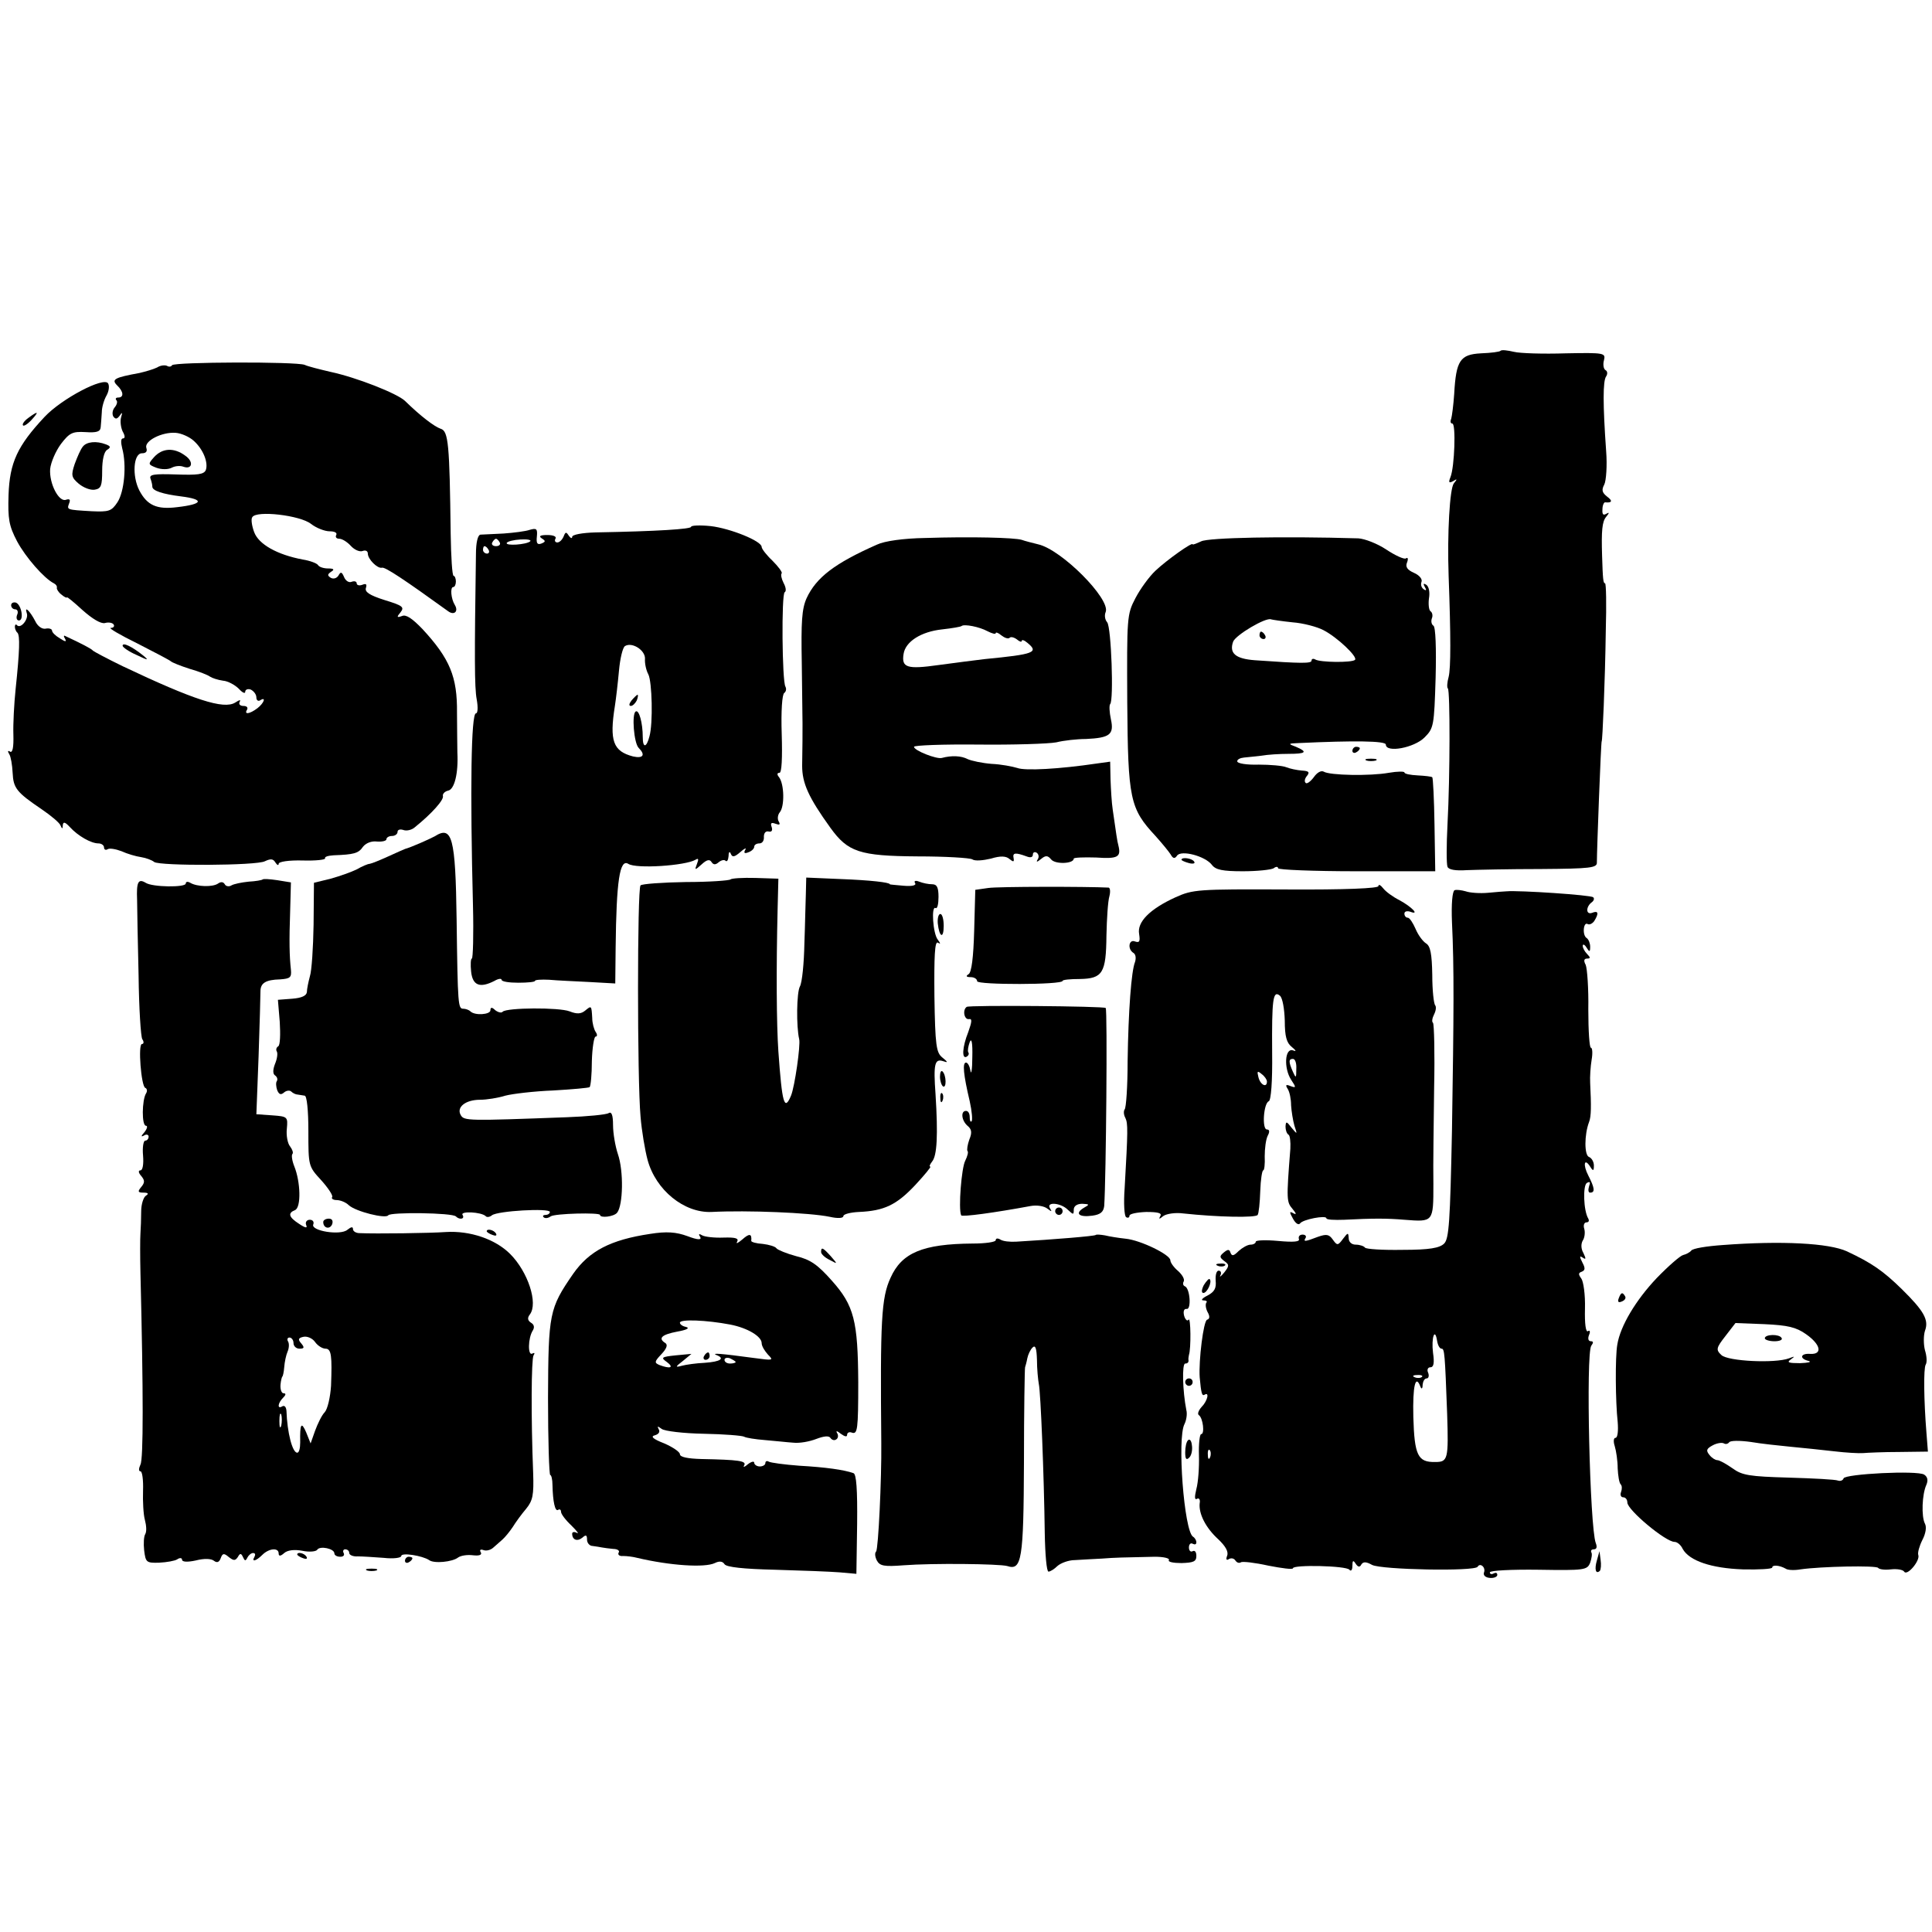 <?xml version="1.0" standalone="no"?>
<!DOCTYPE svg PUBLIC "-//W3C//DTD SVG 20010904//EN"
 "http://www.w3.org/TR/2001/REC-SVG-20010904/DTD/svg10.dtd">
<svg version="1.0" xmlns="http://www.w3.org/2000/svg"
 width="520pt" height="520pt" viewBox="0 0 520 520"
 preserveAspectRatio="xMidYMid meet">
<g transform="translate(0,520) scale(0.1,-0.1)"
fill="#000000" stroke="none">
<path d="M4039 4256 c-2 -3 -26 -6 -53 -7 -56 -3 -67 -19 -72 -109 -2 -30 -6
-60 -8 -67 -3 -7 -2 -13 3 -13 10 0 6 -117 -5 -144 -6 -15 -4 -17 7 -11 11 7
12 6 2 -6 -11 -14 -18 -134 -14 -249 6 -162 6 -248 0 -272 -4 -14 -5 -29 -2
-31 6 -7 6 -234 -1 -365 -3 -57 -3 -108 0 -115 3 -8 22 -11 52 -9 26 1 115 3
199 3 134 1 152 3 151 18 0 33 11 326 13 326 2 0 9 156 11 298 2 70 1 127 -2
127 -5 0 -6 11 -8 75 -2 66 0 91 11 104 9 11 9 13 0 8 -8 -5 -11 -1 -10 12 0
11 4 19 7 19 19 -2 21 4 6 15 -14 11 -16 18 -8 33 5 10 8 51 5 89 -9 127 -9
190 0 202 4 6 4 14 -2 17 -5 3 -7 15 -4 26 5 20 2 21 -103 19 -60 -2 -123 0
-139 4 -17 4 -33 6 -36 3z"/>
<path d="M463 4217 c-2 -4 -8 -5 -13 -2 -5 3 -18 2 -27 -4 -10 -5 -31 -11 -48
-15 -66 -12 -76 -17 -60 -33 18 -17 19 -33 3 -33 -6 0 -8 -3 -5 -7 4 -3 2 -12
-4 -19 -6 -7 -8 -18 -4 -25 6 -8 10 -7 17 2 7 11 8 9 4 -4 -3 -10 -1 -27 4
-38 7 -12 7 -19 1 -19 -6 0 -6 -11 -2 -27 12 -44 6 -116 -13 -145 -16 -24 -23
-26 -69 -24 -69 4 -67 4 -61 21 4 10 2 13 -8 10 -19 -8 -46 43 -43 83 2 18 15
48 29 67 23 30 31 34 66 32 30 -2 40 1 41 13 1 8 2 26 3 40 0 14 6 34 13 46 6
11 8 25 4 32 -11 19 -125 -41 -171 -90 -73 -78 -94 -123 -97 -210 -2 -65 1
-83 23 -125 23 -43 73 -100 99 -113 6 -3 9 -8 8 -12 -1 -3 4 -12 12 -18 8 -7
15 -10 15 -8 0 3 19 -13 42 -34 27 -24 49 -37 60 -35 10 3 21 1 24 -4 3 -5 -1
-9 -8 -9 -7 0 25 -19 72 -42 47 -24 87 -45 90 -48 3 -3 25 -12 50 -20 25 -7
50 -17 55 -21 6 -4 21 -9 35 -11 14 -1 33 -12 43 -22 9 -10 17 -14 17 -8 0 6
7 9 15 6 8 -4 15 -13 15 -21 0 -8 5 -11 10 -8 17 11 11 -7 -7 -21 -21 -16 -37
-18 -28 -4 3 6 -1 10 -10 10 -9 0 -13 5 -10 11 4 6 0 6 -12 -2 -31 -19 -111 7
-303 98 -41 20 -77 39 -80 42 -4 5 -31 19 -74 39 -5 3 -5 -1 -1 -7 5 -9 1 -9
-14 1 -12 7 -21 16 -21 21 0 4 -8 7 -17 5 -10 -2 -22 7 -28 20 -14 27 -30 43
-23 22 6 -16 -16 -43 -26 -33 -3 4 -6 2 -6 -4 0 -5 3 -13 7 -16 7 -8 6 -48 -5
-152 -4 -38 -7 -94 -6 -122 1 -34 -2 -50 -9 -46 -6 4 -7 1 -2 -7 4 -6 8 -29 9
-50 2 -41 10 -52 78 -98 25 -17 49 -37 51 -44 4 -10 6 -9 6 1 1 10 6 9 19 -5
22 -24 57 -44 77 -44 8 0 15 -5 15 -11 0 -5 4 -8 9 -5 5 4 22 1 38 -5 15 -7
39 -14 53 -16 13 -2 29 -8 35 -13 15 -11 276 -10 298 2 15 7 22 7 28 -3 5 -8
9 -9 9 -4 0 6 28 10 65 9 35 -1 62 2 60 6 -2 4 8 7 23 8 54 2 67 5 79 23 8 10
23 16 38 14 14 -1 25 2 25 6 0 5 7 9 15 9 8 0 15 5 15 11 0 6 7 8 16 5 8 -3
22 0 30 7 46 37 80 75 76 85 -1 5 5 12 14 14 17 3 28 46 25 103 0 17 -1 65 -1
107 1 96 -19 145 -93 225 -27 28 -44 40 -55 35 -14 -5 -15 -3 -4 10 11 14 6
18 -43 33 -41 13 -54 22 -50 33 3 10 0 12 -10 8 -8 -3 -15 -1 -15 4 0 5 -6 7
-14 4 -7 -3 -16 3 -20 13 -6 14 -9 15 -15 4 -5 -8 -14 -10 -21 -6 -9 6 -9 9 1
16 10 6 8 9 -8 9 -12 0 -24 4 -27 9 -3 5 -22 12 -41 15 -69 13 -119 41 -131
74 -6 16 -9 35 -5 40 11 19 129 5 158 -18 14 -11 37 -20 50 -20 14 0 21 -4 18
-10 -3 -5 0 -10 8 -10 8 0 22 -9 31 -19 10 -11 24 -17 32 -14 8 3 14 0 14 -7
0 -15 26 -41 38 -38 8 3 63 -34 178 -117 16 -12 29 -1 18 17 -10 16 -13 48 -4
48 4 0 7 7 7 15 0 8 -3 15 -6 15 -4 0 -7 51 -8 113 -3 242 -6 277 -27 283 -17
6 -53 33 -96 75 -21 20 -130 63 -200 78 -30 7 -62 15 -70 19 -22 9 -351 8
-357 -1z m58 -203 c26 -23 40 -59 33 -79 -5 -12 -22 -14 -80 -12 -59 2 -73 0
-69 -11 3 -8 5 -17 5 -22 0 -11 29 -20 77 -26 64 -8 60 -21 -10 -29 -55 -7
-81 5 -102 45 -20 39 -16 100 7 100 11 0 15 5 12 14 -7 19 42 44 79 41 15 -1
37 -11 48 -21z"/>
<path d="M415 3970 c-17 -19 -17 -20 6 -29 14 -5 31 -5 41 0 9 5 23 6 31 3 25
-9 29 14 5 30 -30 22 -61 20 -83 -4z"/>
<path d="M76 4075 c-11 -8 -17 -17 -14 -20 2 -3 13 4 23 15 21 23 18 25 -9 5z"/>
<path d="M223 3998 c-6 -7 -15 -28 -22 -47 -10 -30 -9 -36 11 -53 12 -10 31
-18 43 -16 17 3 20 10 20 51 0 29 5 51 13 56 11 7 10 10 -3 15 -26 10 -52 7
-62 -6z"/>
<path d="M1860 3782 c0 -6 -90 -12 -257 -15 -36 -1 -63 -6 -63 -12 0 -5 -4 -4
-9 3 -7 11 -9 11 -14 -2 -4 -9 -11 -16 -17 -16 -6 0 -8 5 -5 10 4 6 -6 10 -22
10 -19 0 -24 -3 -15 -9 11 -7 11 -9 -1 -14 -11 -4 -14 1 -12 19 2 21 -1 23
-19 18 -11 -4 -43 -8 -71 -10 -27 -1 -55 -3 -62 -3 -7 -1 -12 -21 -12 -53 -4
-276 -4 -358 2 -390 4 -22 3 -38 -2 -38 -13 0 -16 -204 -8 -517 2 -79 0 -143
-3 -143 -3 0 -4 -16 -2 -35 4 -38 24 -45 63 -25 10 6 19 7 19 3 0 -5 20 -8 45
-8 25 0 45 2 45 5 0 3 17 4 38 3 20 -2 69 -4 107 -6 l71 -4 1 96 c2 181 11
240 34 226 21 -14 154 -5 181 11 8 5 9 2 4 -11 -7 -18 -6 -18 13 -1 13 12 21
14 26 6 5 -8 11 -8 19 -1 7 6 16 8 19 4 4 -3 7 2 8 13 0 11 3 14 6 6 4 -10 10
-9 26 5 11 10 17 12 13 6 -5 -9 -2 -11 8 -7 9 3 16 10 16 15 0 5 6 9 14 9 8 0
13 8 12 18 0 10 5 16 13 14 8 -2 11 3 8 12 -4 11 -1 13 10 9 11 -4 14 -3 9 6
-4 6 -3 18 3 25 13 16 12 75 -2 94 -6 7 -6 12 1 12 6 0 8 39 6 105 -2 60 1
107 7 110 5 4 6 11 3 17 -9 14 -11 249 -2 254 5 3 3 14 -3 25 -6 12 -8 23 -5
26 2 3 -9 18 -25 34 -16 15 -29 32 -29 37 0 16 -85 50 -137 56 -29 3 -53 2
-53 -2z m-515 -42 c3 -5 -1 -10 -10 -10 -9 0 -13 5 -10 10 3 6 8 10 10 10 2 0
7 -4 10 -10z m82 3 c-10 -9 -68 -13 -63 -4 3 4 19 8 37 9 18 1 30 -1 26 -5z
m-112 -23 c3 -5 1 -10 -4 -10 -6 0 -11 5 -11 10 0 6 2 10 4 10 3 0 8 -4 11
-10z m421 -293 c-1 -12 3 -31 9 -42 10 -19 13 -132 3 -167 -8 -31 -18 -32 -18
-2 0 38 -10 75 -19 69 -11 -6 -5 -85 8 -98 19 -19 12 -29 -15 -23 -54 14 -64
42 -49 136 3 19 8 62 11 95 3 33 10 62 16 66 19 12 55 -11 54 -34z"/>
<path d="M1700 3315 c-7 -9 -8 -15 -2 -15 5 0 12 7 16 15 3 8 4 15 2 15 -2 0
-9 -7 -16 -15z"/>
<path d="M2490 3752 c-58 -1 -109 -8 -130 -18 -113 -50 -163 -88 -189 -144
-13 -29 -15 -64 -13 -175 1 -77 2 -150 2 -162 0 -31 0 -59 -1 -114 0 -47 17
-85 76 -167 47 -65 78 -76 235 -77 74 0 141 -4 147 -8 7 -5 29 -3 50 2 26 8
41 7 50 -1 11 -9 13 -8 11 3 -3 14 5 15 35 4 10 -4 17 -3 17 5 0 6 5 8 10 5 6
-4 7 -12 3 -18 -5 -8 -2 -8 9 1 12 10 18 10 27 -1 11 -14 61 -12 61 2 0 3 27
4 60 3 59 -4 68 1 60 33 -3 10 -6 33 -15 95 -3 19 -5 56 -6 82 l-1 48 -36 -5
c-101 -15 -193 -20 -214 -12 -13 4 -44 10 -69 11 -25 2 -54 8 -65 13 -17 9
-43 10 -69 3 -14 -4 -75 20 -75 30 0 4 78 7 173 6 94 -1 189 2 210 6 20 5 56
9 80 9 64 3 76 12 67 53 -4 19 -5 37 -2 41 10 9 3 207 -8 220 -6 7 -8 19 -4
28 13 35 -119 168 -182 182 -16 4 -36 9 -44 12 -19 6 -136 9 -260 5z m168
-251 c12 -6 22 -9 22 -5 0 3 7 1 15 -6 9 -7 18 -10 22 -7 3 4 12 2 20 -4 7 -6
13 -8 13 -4 0 4 7 2 15 -5 32 -26 19 -31 -115 -44 -25 -3 -80 -10 -124 -16
-85 -12 -100 -7 -94 30 5 33 47 60 104 66 27 3 50 7 52 9 7 6 48 -2 70 -14z"/>
<path d="M3233 3743 c-13 -6 -23 -10 -23 -8 0 7 -68 -41 -100 -71 -17 -16 -41
-49 -54 -74 -23 -44 -23 -51 -22 -280 2 -261 7 -286 76 -360 17 -19 36 -42 41
-50 6 -11 11 -12 17 -3 11 16 76 -1 94 -25 10 -13 28 -17 83 -17 39 0 76 4 83
8 6 5 12 5 12 0 0 -4 95 -8 212 -8 l211 0 -2 125 c-1 69 -4 126 -6 128 -2 2
-20 4 -39 5 -20 1 -36 4 -36 8 0 3 -19 3 -42 -1 -50 -9 -159 -7 -175 3 -7 4
-18 -2 -27 -15 -9 -12 -19 -19 -22 -15 -4 4 -2 12 4 19 8 10 4 13 -14 14 -13
1 -32 5 -42 9 -9 4 -43 7 -74 7 -32 -1 -58 3 -58 9 0 5 8 9 18 10 9 1 31 3 47
5 17 3 49 5 73 5 47 0 53 5 20 19 -22 8 -21 9 7 10 149 7 235 6 235 -4 0 -23
76 -9 104 19 25 25 26 31 30 161 2 79 0 137 -6 140 -5 3 -7 12 -4 20 3 7 1 16
-4 19 -4 3 -6 18 -4 34 3 17 0 32 -7 37 -8 5 -9 3 -4 -6 5 -8 4 -11 -3 -6 -6
4 -9 12 -6 20 3 7 -6 18 -20 24 -18 8 -24 16 -19 28 4 10 2 15 -3 11 -5 -3
-29 8 -53 24 -24 16 -58 29 -75 30 -205 6 -403 2 -423 -8z m246 -218 c28 -2
66 -12 83 -21 37 -19 93 -72 85 -80 -8 -8 -94 -7 -107 1 -5 3 -10 2 -10 -3 0
-8 -26 -8 -153 1 -52 4 -69 19 -58 50 7 18 88 66 102 60 3 -1 29 -5 58 -8z"/>
<path d="M3390 3490 c0 -5 5 -10 11 -10 5 0 7 5 4 10 -3 6 -8 10 -11 10 -2 0
-4 -4 -4 -10z"/>
<path d="M30 3571 c0 -6 5 -11 11 -11 6 0 9 -7 5 -15 -3 -8 -1 -15 5 -15 14 0
7 42 -8 48 -7 2 -13 -1 -13 -7z"/>
<path d="M330 3462 c0 -4 17 -16 38 -25 31 -15 34 -15 17 -1 -30 24 -55 36
-55 26z"/>
<path d="M3640 3179 c0 -5 5 -7 10 -4 6 3 10 8 10 11 0 2 -4 4 -10 4 -5 0 -10
-5 -10 -11z"/>
<path d="M3678 3153 c6 -2 18 -2 25 0 6 3 1 5 -13 5 -14 0 -19 -2 -12 -5z"/>
<path d="M1170 2949 c-13 -7 -62 -29 -80 -34 -3 -1 -23 -10 -45 -20 -22 -10
-44 -19 -50 -20 -5 0 -21 -7 -35 -15 -14 -7 -45 -18 -70 -25 l-45 -11 -1 -113
c-1 -61 -5 -124 -10 -139 -4 -15 -8 -34 -8 -42 -1 -10 -14 -16 -39 -18 l-39
-3 5 -60 c2 -33 1 -62 -4 -65 -5 -3 -7 -9 -4 -14 3 -5 1 -20 -5 -34 -6 -16 -6
-27 1 -31 5 -4 7 -10 4 -15 -3 -4 -2 -15 1 -24 5 -12 10 -14 19 -6 6 5 15 6
19 2 4 -4 12 -8 17 -8 5 -1 14 -2 19 -3 6 0 10 -40 10 -95 0 -94 0 -95 34
-132 19 -21 33 -42 30 -46 -3 -4 3 -8 12 -8 10 0 25 -6 33 -14 19 -17 99 -37
106 -27 5 9 173 7 182 -3 10 -10 25 -7 18 4 -7 11 50 8 62 -3 3 -4 11 -3 17 2
15 12 156 20 156 9 0 -4 -5 -8 -12 -8 -6 0 -8 -3 -5 -6 4 -4 12 -3 19 2 10 8
133 11 133 4 0 -9 37 -5 46 6 16 20 18 112 2 158 -7 21 -13 56 -13 78 0 27 -4
37 -12 32 -6 -4 -57 -9 -112 -11 -268 -10 -277 -10 -286 6 -12 21 13 41 52 41
18 0 49 5 68 11 19 5 77 12 129 14 52 3 96 7 98 9 3 3 6 34 6 70 1 36 6 66 10
66 5 0 5 6 0 13 -4 6 -9 23 -9 37 -2 34 -2 34 -19 20 -11 -9 -22 -10 -42 -2
-29 11 -169 10 -180 -1 -3 -4 -12 -2 -20 4 -9 9 -13 8 -13 0 0 -12 -42 -15
-54 -3 -4 4 -13 7 -19 7 -14 0 -15 8 -18 240 -3 222 -12 254 -59 224z"/>
<path d="M3180 2886 c0 -2 9 -6 20 -9 11 -3 18 -1 14 4 -5 9 -34 13 -34 5z"/>
<path d="M707 2833 c-2 -2 -19 -5 -38 -6 -19 -2 -39 -6 -46 -10 -6 -4 -15 -3
-18 3 -4 7 -11 7 -18 2 -14 -10 -57 -9 -75 2 -7 4 -12 3 -12 -2 0 -11 -90 -10
-108 2 -20 12 -25 2 -23 -46 0 -24 2 -115 4 -203 1 -88 6 -166 10 -172 5 -7 4
-13 -1 -13 -11 0 -2 -114 9 -118 5 -2 6 -9 2 -15 -11 -18 -12 -87 0 -87 5 0 3
-8 -4 -17 -10 -11 -10 -14 -1 -9 6 4 12 2 12 -3 0 -6 -4 -11 -9 -11 -5 0 -8
-18 -6 -40 2 -24 -1 -40 -7 -40 -6 0 -6 -6 2 -15 10 -12 10 -18 0 -30 -10 -12
-9 -15 6 -15 13 0 15 -3 7 -8 -7 -4 -13 -24 -13 -42 0 -19 -1 -46 -2 -60 -1
-14 -1 -61 0 -105 8 -325 8 -503 0 -517 -5 -11 -5 -18 0 -18 5 0 8 -24 7 -52
-1 -29 1 -65 5 -79 4 -15 5 -31 1 -38 -4 -6 -5 -26 -3 -44 4 -32 6 -34 40 -33
21 1 43 5 49 9 7 5 13 4 13 -1 0 -6 14 -7 37 -2 23 6 42 5 49 -1 8 -6 14 -4
18 7 5 14 9 14 22 3 13 -10 17 -10 24 0 6 11 9 11 14 0 5 -11 7 -11 12 -1 3 6
10 12 15 12 6 0 7 -4 4 -10 -9 -15 4 -12 21 5 18 18 44 20 44 4 0 -8 5 -8 15
1 9 8 28 10 49 6 19 -4 37 -2 40 3 7 11 46 3 46 -10 0 -5 7 -9 16 -9 8 0 12 4
9 10 -3 5 -1 10 4 10 6 0 11 -4 11 -10 0 -5 10 -10 23 -9 12 0 43 -2 70 -4 26
-3 47 0 47 5 0 10 57 1 75 -11 13 -10 63 -5 78 7 7 5 24 8 40 6 17 -2 25 1 21
8 -4 6 -1 9 7 6 8 -3 19 0 26 6 7 6 18 16 25 22 7 6 20 22 28 34 8 13 24 35
36 49 18 22 21 37 19 96 -6 152 -5 306 1 317 4 6 3 8 -3 5 -13 -8 -12 42 1 62
5 8 4 16 -5 21 -9 6 -10 13 -3 22 23 30 -5 115 -53 163 -40 40 -108 63 -173
59 -41 -3 -188 -5 -232 -3 -10 0 -18 5 -18 11 0 7 -5 6 -15 -2 -19 -16 -98 -3
-92 14 3 7 -1 13 -9 13 -8 0 -13 -6 -10 -14 4 -9 -1 -9 -19 3 -28 18 -31 29
-11 37 17 7 15 76 -2 118 -6 15 -8 30 -5 33 3 3 0 12 -6 20 -7 8 -11 30 -9 48
3 32 2 33 -39 36 l-43 3 6 157 c3 86 5 165 5 174 0 22 14 31 53 32 27 2 31 5
29 26 -4 36 -5 76 -2 160 l2 75 -37 6 c-20 3 -37 4 -39 2z m169 -1263 c16 0
18 -19 15 -100 -2 -30 -9 -62 -17 -71 -8 -8 -19 -31 -26 -50 l-12 -34 -12 30
c-13 30 -17 23 -16 -27 0 -16 -3 -28 -8 -28 -13 0 -27 54 -29 113 -1 10 -5 15
-11 12 -14 -9 -13 8 2 23 8 8 8 12 1 12 -5 0 -9 10 -8 23 1 12 4 22 5 22 1 0
4 11 5 25 1 14 5 33 9 42 4 9 5 22 1 28 -3 5 -1 10 4 10 6 0 11 -7 11 -15 0
-8 7 -15 16 -15 13 0 14 3 5 14 -10 11 -8 15 6 18 10 2 24 -4 31 -14 7 -10 20
-18 28 -18z m-119 -207 c-3 -10 -5 -4 -5 12 0 17 2 24 5 18 2 -7 2 -21 0 -30z"/>
<path d="M1966 2833 c-3 -3 -57 -7 -120 -7 -63 -1 -118 -5 -122 -9 -9 -8 -9
-524 0 -622 3 -38 12 -91 19 -117 22 -81 98 -143 172 -140 97 5 265 -2 318
-13 22 -5 37 -4 37 2 0 5 19 10 42 11 68 3 101 19 151 72 26 28 44 50 41 50
-4 0 -1 6 5 14 13 16 16 70 9 181 -6 82 -2 96 20 89 14 -5 14 -3 -2 10 -16 13
-19 32 -21 165 -1 107 1 148 9 144 8 -5 8 -3 0 8 -13 16 -18 92 -6 85 5 -3 8
11 8 30 0 25 -4 34 -17 34 -10 0 -25 3 -35 7 -10 4 -15 2 -11 -4 4 -6 -8 -9
-31 -7 -20 2 -37 3 -37 4 0 5 -53 11 -132 14 l-93 4 -1 -42 c-1 -22 -2 -84 -4
-136 -1 -52 -6 -104 -12 -115 -9 -16 -10 -108 -2 -142 4 -16 -12 -128 -22
-152 -18 -43 -24 -21 -34 119 -5 73 -6 222 -2 385 l2 80 -62 2 c-34 1 -64 -1
-67 -4z"/>
<path d="M2660 2810 l-35 -5 -3 -110 c-2 -72 -7 -112 -15 -117 -8 -5 -7 -8 6
-8 9 0 17 -5 17 -11 0 -10 230 -10 230 1 0 3 21 5 46 5 62 1 71 16 72 117 1
46 4 93 8 106 3 12 2 22 -2 23 -59 3 -297 3 -324 -1z"/>
<path d="M3710 2815 c0 -6 -89 -10 -249 -9 -238 1 -250 0 -297 -21 -70 -32
-104 -67 -98 -99 3 -20 1 -24 -11 -20 -17 7 -21 -21 -4 -31 6 -4 7 -14 4 -24
-10 -24 -18 -131 -20 -268 0 -67 -4 -125 -8 -129 -3 -4 -3 -14 2 -23 7 -15 7
-32 -2 -189 -3 -40 -1 -75 4 -78 5 -3 9 -1 9 4 0 5 20 9 45 10 32 0 43 -3 38
-11 -5 -9 -3 -9 8 0 8 6 32 10 54 7 93 -10 195 -12 200 -4 3 4 6 33 7 64 1 31
5 56 8 56 3 0 5 17 4 38 0 20 3 45 8 55 6 11 5 17 -2 17 -14 0 -9 71 5 76 6 3
10 52 9 131 -1 143 2 169 21 153 7 -6 12 -35 13 -67 0 -43 5 -60 19 -71 12
-10 13 -13 3 -9 -22 7 -25 -48 -5 -79 14 -21 14 -23 -2 -17 -12 5 -14 3 -7 -8
5 -8 9 -27 9 -44 1 -16 5 -41 9 -55 8 -24 8 -24 -8 -5 -13 17 -15 18 -16 3 0
-9 3 -19 8 -22 4 -2 6 -19 5 -38 -11 -139 -10 -143 6 -162 10 -12 11 -16 3
-12 -12 7 -12 4 -2 -14 7 -13 15 -18 19 -13 7 11 71 23 71 14 0 -4 21 -5 48
-4 78 4 115 4 162 0 78 -6 78 -7 78 96 -1 51 1 168 2 260 2 92 0 170 -3 174
-4 3 -2 13 3 23 5 10 6 20 3 24 -4 4 -8 41 -8 82 -1 57 -5 78 -17 85 -8 5 -21
22 -28 39 -7 16 -16 30 -21 30 -5 0 -9 5 -9 11 0 6 7 8 16 5 26 -10 4 13 -29
31 -18 9 -37 23 -44 32 -7 9 -13 12 -13 6z m-221 -492 c0 -25 -1 -26 -9 -8
-12 27 -12 35 0 35 6 0 10 -12 9 -27z m-79 -34 c0 -18 -18 -9 -23 12 -4 16 -3
18 9 8 8 -6 14 -15 14 -20z"/>
<path d="M3915 2804 c-6 -3 -9 -37 -7 -86 6 -124 5 -243 0 -561 -5 -245 -8
-291 -21 -304 -12 -12 -39 -17 -112 -17 -53 -1 -99 2 -101 6 -3 4 -14 8 -25 8
-11 0 -19 7 -19 18 -1 15 -2 15 -15 -2 -14 -19 -16 -19 -28 -2 -10 14 -17 15
-40 7 -34 -13 -40 -14 -33 -3 3 5 -1 9 -8 9 -8 0 -12 -5 -10 -12 3 -7 -13 -9
-56 -5 -33 3 -60 2 -60 -2 0 -4 -6 -8 -14 -8 -8 0 -22 -8 -32 -17 -13 -13 -18
-15 -22 -5 -3 10 -7 10 -18 1 -12 -10 -12 -13 1 -23 14 -10 14 -13 0 -31 -9
-11 -14 -14 -10 -7 3 6 1 12 -5 12 -6 0 -9 -12 -8 -27 2 -20 -3 -30 -22 -40
-14 -7 -19 -13 -11 -13 8 0 11 -3 8 -6 -3 -4 -2 -15 3 -25 7 -12 6 -19 -1 -21
-10 -3 -23 -111 -20 -155 4 -43 6 -51 13 -47 14 9 8 -17 -8 -33 -8 -9 -12 -19
-7 -22 11 -8 16 -51 6 -51 -4 0 -7 -26 -6 -57 1 -32 -2 -73 -7 -91 -5 -21 -5
-30 2 -26 5 3 9 -2 7 -12 -3 -28 16 -66 50 -97 19 -18 28 -33 24 -44 -4 -10
-2 -14 5 -9 6 3 13 2 17 -4 4 -6 10 -8 15 -5 4 3 38 -1 74 -9 36 -7 66 -11 66
-7 0 10 144 7 152 -4 4 -5 8 -1 8 10 0 15 2 17 9 6 6 -9 11 -10 15 -2 5 8 13
8 29 -1 25 -13 276 -18 284 -5 7 12 23 -2 17 -16 -2 -7 4 -13 16 -14 11 -1 20
3 20 8 0 6 -4 7 -10 4 -5 -3 -10 -2 -10 3 0 5 59 8 131 7 124 -2 131 -1 139
19 4 12 6 24 3 28 -2 5 1 8 7 8 8 0 9 7 5 17 -16 43 -27 510 -12 531 6 8 6 12
-1 12 -7 0 -9 7 -5 17 4 9 2 14 -3 10 -6 -3 -9 20 -8 61 1 37 -4 73 -10 81 -8
11 -8 15 1 18 10 4 10 10 2 25 -8 16 -8 19 1 13 9 -6 9 -3 2 12 -7 12 -7 25
-2 34 5 7 7 22 4 32 -3 9 0 17 6 17 6 0 8 4 5 10 -13 21 -15 89 -4 96 9 5 10
2 6 -9 -3 -10 -2 -17 3 -17 14 0 12 13 -5 46 -15 29 -11 49 5 24 8 -13 10 -12
10 3 0 10 -6 20 -13 23 -13 4 -13 60 0 94 6 15 6 44 3 105 -1 17 1 45 4 63 3
17 2 32 -2 32 -4 0 -7 46 -7 103 1 56 -3 110 -7 120 -6 11 -5 17 4 17 9 0 9 3
0 12 -7 7 -12 17 -12 22 0 6 5 4 10 -4 8 -13 10 -13 10 2 0 9 -4 19 -9 23 -6
3 -9 14 -8 25 1 10 5 16 10 13 5 -3 13 1 18 8 13 21 11 29 -6 22 -17 -6 -17
17 0 29 5 4 7 10 3 13 -5 6 -199 19 -233 16 -5 0 -28 -2 -50 -4 -22 -2 -49 0
-60 4 -11 3 -24 5 -30 3z m-35 -1234 c8 0 9 -13 15 -175 4 -123 2 -130 -32
-130 -47 -1 -56 18 -59 121 -2 85 6 116 19 82 3 -8 6 -6 6 5 1 9 5 17 11 17 5
0 7 7 4 15 -4 8 -1 15 6 15 9 0 11 12 7 39 -5 40 5 70 11 32 2 -12 7 -21 12
-21z m-53 -76 c-3 -3 -12 -4 -19 -1 -8 3 -5 6 6 6 11 1 17 -2 13 -5z m-570
-216 c-3 -8 -6 -5 -6 6 -1 11 2 17 5 13 3 -3 4 -12 1 -19z"/>
<path d="M2524 2715 c4 -38 16 -43 16 -7 0 18 -4 32 -9 32 -5 0 -8 -11 -7 -25z"/>
<path d="M2602 2490 c-12 -8 -7 -35 6 -33 9 2 8 -7 -2 -35 -16 -40 -18 -74 -4
-66 5 3 7 8 4 12 -2 4 0 16 4 27 5 13 8 -2 7 -40 0 -33 -3 -50 -5 -37 -2 12
-7 22 -12 22 -10 0 -7 -32 10 -104 6 -27 8 -51 5 -54 -3 -3 -5 2 -5 11 0 10
-4 17 -10 17 -15 0 -12 -26 4 -40 11 -9 13 -18 5 -37 -5 -14 -7 -28 -5 -31 3
-2 0 -14 -6 -26 -10 -18 -19 -130 -11 -147 2 -5 90 7 187 25 17 3 36 0 45 -7
12 -9 13 -9 7 1 -11 18 29 15 48 -4 15 -14 16 -14 16 0 0 10 9 16 23 16 20 -1
20 -2 4 -11 -25 -15 -13 -26 23 -21 22 3 30 10 32 26 5 74 9 528 4 533 -5 5
-368 8 -374 3z"/>
<path d="M2530 2302 c0 -11 4 -23 8 -26 10 -6 9 30 -1 40 -4 4 -7 -2 -7 -14z"/>
<path d="M2531 2244 c0 -11 3 -14 6 -6 3 7 2 16 -1 19 -3 4 -6 -2 -5 -13z"/>
<path d="M2840 1940 c0 -5 5 -10 10 -10 6 0 10 5 10 10 0 6 -4 10 -10 10 -5 0
-10 -4 -10 -10z"/>
<path d="M870 1911 c0 -17 18 -21 24 -6 3 9 0 15 -9 15 -8 0 -15 -4 -15 -9z"/>
<path d="M1310 1886 c0 -2 7 -7 16 -10 8 -3 12 -2 9 4 -6 10 -25 14 -25 6z"/>
<path d="M1750 1879 c-107 -16 -164 -46 -207 -107 -65 -94 -67 -107 -68 -334
0 -115 3 -208 6 -208 3 0 6 -12 6 -27 1 -45 7 -72 15 -67 4 3 8 1 8 -5 0 -6
12 -22 28 -37 15 -15 21 -23 15 -20 -7 4 -13 3 -13 -2 0 -16 13 -22 27 -11 10
9 13 8 13 -5 0 -9 7 -17 15 -17 8 -1 20 -3 25 -4 6 -1 19 -3 31 -4 11 0 18 -5
14 -10 -3 -6 3 -10 12 -9 10 0 27 -2 38 -5 89 -21 182 -27 209 -14 12 6 21 5
26 -3 5 -8 51 -13 136 -15 71 -2 149 -5 174 -7 l45 -4 2 134 c1 93 -2 135 -10
137 -25 9 -75 16 -146 20 -40 3 -77 8 -82 11 -5 3 -9 1 -9 -4 0 -5 -7 -9 -15
-9 -8 0 -15 5 -15 10 0 5 -8 3 -17 -4 -9 -8 -14 -9 -10 -3 7 12 -15 15 -115
17 -36 1 -58 5 -58 13 0 6 -19 19 -42 29 -31 12 -38 19 -25 22 10 3 14 9 10
16 -5 9 -3 9 8 1 8 -6 59 -12 113 -13 55 -1 104 -5 109 -8 5 -3 30 -7 56 -9
25 -2 60 -6 76 -7 17 -2 44 3 62 10 21 8 34 9 38 3 4 -6 11 -8 16 -4 5 3 6 11
2 17 -4 7 0 6 10 -2 11 -8 17 -9 17 -3 0 6 6 9 13 6 15 -5 17 8 17 136 -1 164
-11 206 -71 273 -38 43 -58 57 -96 66 -26 7 -50 17 -53 21 -3 5 -20 10 -37 12
-17 1 -31 5 -31 8 2 20 -5 21 -24 4 -12 -10 -18 -13 -14 -6 5 9 -4 12 -37 11
-24 -1 -50 2 -57 6 -8 5 -11 4 -6 -3 6 -10 -5 -10 -34 1 -30 11 -56 13 -100 6z
m215 -244 c47 -9 85 -32 85 -50 0 -8 8 -21 17 -31 16 -16 14 -16 -38 -9 -89
12 -115 14 -101 8 24 -9 12 -18 -31 -21 -23 -1 -51 -5 -62 -8 -18 -5 -18 -3 3
13 l23 19 -43 -4 c-38 -4 -40 -6 -23 -18 20 -15 9 -19 -20 -8 -14 6 -14 9 5
29 14 15 18 25 11 30 -21 13 -10 23 32 31 23 4 34 9 25 12 -10 2 -18 7 -18 12
0 10 72 7 135 -5z m15 -101 c0 -2 -7 -4 -15 -4 -8 0 -15 4 -15 10 0 5 7 7 15
4 8 -4 15 -8 15 -10z"/>
<path d="M1895 1550 c-3 -5 -1 -10 4 -10 6 0 11 5 11 10 0 6 -2 10 -4 10 -3 0
-8 -4 -11 -10z"/>
<path d="M2949 1876 c-3 -3 -111 -12 -214 -18 -17 -1 -36 1 -43 6 -7 4 -12 3
-12 -2 0 -5 -28 -9 -62 -9 -135 -1 -191 -25 -221 -92 -25 -54 -28 -115 -25
-446 1 -96 -8 -285 -14 -291 -4 -4 -3 -14 2 -24 8 -15 20 -17 72 -13 78 6 257
4 279 -2 39 -13 44 17 45 279 0 138 2 253 3 256 1 3 4 13 6 24 2 10 8 23 14
29 8 8 11 -2 12 -33 0 -25 3 -54 5 -65 5 -22 14 -246 16 -402 1 -57 5 -103 10
-103 5 0 16 7 24 15 9 8 30 16 47 16 18 1 50 3 72 4 39 3 53 3 143 5 24 0 41
-4 38 -9 -3 -5 12 -8 34 -8 32 1 40 4 40 19 0 11 -4 16 -10 13 -5 -3 -10 1
-10 10 0 9 5 13 10 10 6 -3 10 -2 10 4 0 5 -4 12 -9 15 -24 15 -43 265 -23
303 5 10 8 27 5 38 -10 51 -12 125 -3 125 6 0 9 3 9 8 -1 4 0 10 1 15 6 17 5
104 -1 95 -3 -5 -9 0 -12 11 -3 12 0 19 7 18 13 -2 9 56 -5 61 -5 2 -6 8 -3
13 3 6 -4 18 -15 28 -12 10 -21 23 -21 29 0 15 -80 54 -120 58 -19 2 -44 6
-56 9 -12 2 -23 3 -25 1z"/>
<path d="M4637 1849 c-43 -3 -81 -9 -85 -15 -4 -5 -14 -10 -22 -12 -8 -2 -40
-30 -71 -62 -56 -59 -98 -129 -106 -179 -6 -33 -5 -154 1 -208 2 -24 0 -43 -6
-43 -5 0 -6 -10 -2 -22 4 -13 8 -40 8 -60 1 -20 4 -39 8 -43 4 -4 4 -13 1 -21
-3 -8 0 -14 6 -14 6 0 11 -6 11 -14 0 -20 103 -106 127 -106 7 0 17 -8 22 -19
18 -32 77 -52 162 -55 43 -1 79 1 79 5 0 8 20 6 36 -3 5 -4 23 -5 40 -2 55 8
205 11 209 4 3 -4 18 -6 34 -4 17 2 33 -1 36 -6 8 -13 44 30 38 45 -2 6 3 24
11 40 9 17 12 35 7 44 -10 19 -8 79 4 105 5 12 3 21 -6 27 -18 12 -213 2 -217
-10 -2 -6 -9 -8 -15 -6 -7 3 -66 6 -133 8 -105 3 -125 6 -151 25 -17 12 -35
22 -41 22 -5 0 -15 6 -21 14 -10 12 -8 17 9 26 11 6 25 8 30 5 5 -3 11 -1 14
3 3 5 29 5 58 1 29 -5 78 -10 108 -13 30 -3 82 -8 115 -12 33 -4 69 -6 80 -5
11 1 55 3 97 3 l77 1 -4 51 c-7 87 -8 173 -2 183 4 6 3 23 -2 39 -4 16 -4 39
0 52 11 29 -2 53 -62 112 -51 50 -82 71 -148 102 -48 22 -175 29 -334 17z
m224 -240 c40 -28 45 -55 11 -53 -26 2 -30 -13 -4 -19 9 -3 -1 -5 -23 -6 -31
0 -37 2 -25 10 12 9 11 9 -5 3 -37 -14 -165 -8 -182 9 -15 14 -14 19 11 51
l27 35 78 -3 c63 -3 85 -8 112 -27z"/>
<path d="M4750 1598 c0 -4 12 -8 26 -8 14 0 23 4 19 9 -6 11 -45 10 -45 -1z"/>
<path d="M2210 1830 c0 -5 10 -15 23 -21 22 -12 22 -12 3 10 -21 23 -26 26
-26 11z"/>
<path d="M3278 1793 c7 -3 16 -2 19 1 4 3 -2 6 -13 5 -11 0 -14 -3 -6 -6z"/>
<path d="M3240 1741 c-6 -12 -7 -21 -1 -21 10 0 24 30 17 37 -2 3 -9 -5 -16
-16z"/>
<path d="M4357 1706 c-4 -10 -1 -13 8 -9 8 3 12 9 9 14 -7 12 -11 11 -17 -5z"/>
<path d="M3190 1480 c0 -5 5 -10 10 -10 6 0 10 5 10 10 0 6 -4 10 -10 10 -5 0
-10 -4 -10 -10z"/>
<path d="M3198 1324 c-5 -4 -8 -19 -8 -33 0 -18 3 -22 11 -14 6 6 9 21 7 33
-1 12 -6 18 -10 14z"/>
<path d="M800 1016 c0 -2 7 -7 16 -10 8 -3 12 -2 9 4 -6 10 -25 14 -25 6z"/>
<path d="M4298 1000 c-7 -24 -3 -38 8 -28 3 4 4 17 2 30 l-3 23 -7 -25z"/>
<path d="M1090 999 c0 -5 5 -7 10 -4 6 3 10 8 10 11 0 2 -4 4 -10 4 -5 0 -10
-5 -10 -11z"/>
<path d="M988 973 c6 -2 18 -2 25 0 6 3 1 5 -13 5 -14 0 -19 -2 -12 -5z"/>
</g>
</svg>
